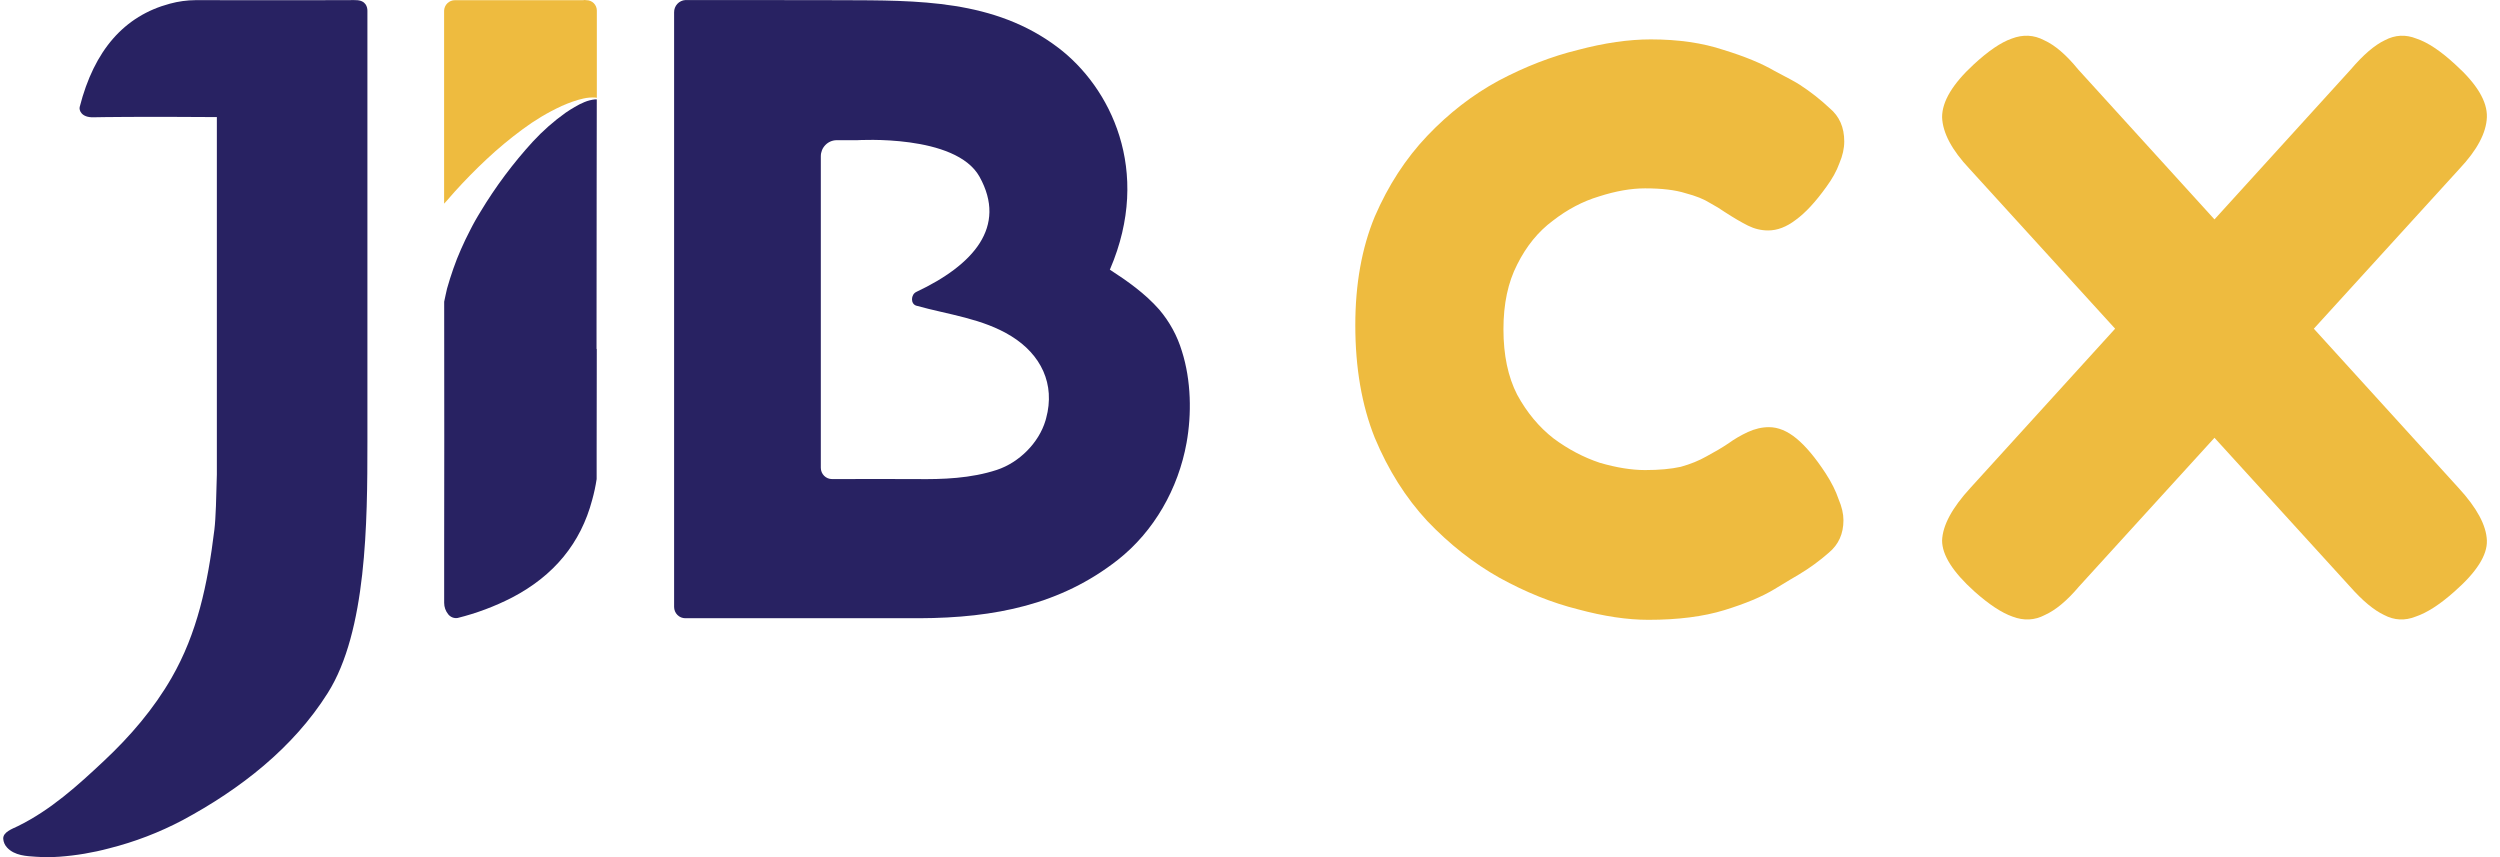 <svg width="140" height="48" viewBox="0 0 140 48" fill="none" xmlns="http://www.w3.org/2000/svg">
<path d="M66.186 19.664C65.928 18.809 65.496 18.017 64.918 17.338C64.128 16.439 63.144 15.744 62.149 15.099C62.155 15.09 62.161 15.081 62.165 15.071C64.533 9.544 62.165 4.87 59.254 2.667C55.693 -0.037 51.375 0.025 47.106 0.01C44.616 8.69306e-05 38.38 0.003 38.38 0.003C38.207 0.014 38.046 0.092 37.928 0.22C37.811 0.348 37.748 0.516 37.75 0.69V33.99C37.75 34.073 37.767 34.155 37.798 34.232C37.83 34.309 37.876 34.379 37.935 34.437C37.993 34.496 38.063 34.542 38.139 34.574C38.215 34.605 38.297 34.621 38.38 34.621H46.198C47.594 34.621 48.991 34.621 51.474 34.621C55.74 34.606 59.416 33.847 62.59 31.359C64.637 29.751 65.987 27.352 66.447 24.8C66.735 23.206 66.712 21.318 66.186 19.664ZM58.582 23.428C58.571 23.47 58.559 23.511 58.547 23.553C58.175 24.801 57.071 25.902 55.826 26.313C54.371 26.792 52.799 26.849 51.295 26.828C50.476 26.818 47.776 26.828 46.595 26.828C46.513 26.828 46.431 26.812 46.355 26.781C46.279 26.749 46.209 26.703 46.151 26.645C46.092 26.586 46.046 26.517 46.014 26.44C45.983 26.364 45.966 26.282 45.966 26.199V8.752C45.965 8.516 46.057 8.288 46.222 8.12C46.386 7.951 46.61 7.854 46.845 7.851H48C48.049 7.851 53.517 7.5 54.852 9.895C56.414 12.703 54.508 14.842 51.314 16.347C51.002 16.494 50.977 17.025 51.322 17.121C53.105 17.62 55.029 17.833 56.634 18.826C58.286 19.849 59.108 21.498 58.582 23.428Z" fill="#282262"/>
<path d="M19.921 0.008C19.807 0 19.693 0 19.58 0.008C18.951 0.019 11.577 0.008 10.959 0.008C10.471 0.011 9.985 0.078 9.513 0.206C6.955 0.89 5.271 2.818 4.463 5.99C4.417 6.17 4.556 6.582 5.223 6.568C5.633 6.56 7.727 6.524 12.144 6.557C12.144 6.579 12.144 16.576 12.144 26.575C12.114 27.799 12.084 29.023 12.007 29.65C11.629 32.75 11.037 35.477 9.613 37.951C8.606 39.705 7.293 41.23 5.825 42.607C4.358 43.984 2.85 45.355 1 46.264C0.682 46.419 0.166 46.596 0.181 46.969C0.193 47.154 0.269 47.329 0.396 47.463C0.821 47.924 1.504 47.943 1.988 47.977C2.432 48.008 2.877 48.008 3.321 47.977C4.266 47.908 5.204 47.75 6.12 47.505C7.548 47.145 8.929 46.615 10.233 45.926C13.465 44.187 16.42 41.88 18.353 38.81C20.537 35.351 20.575 29.245 20.575 24.766C20.575 18.014 20.575 1.47 20.575 0.801C20.575 0.731 20.575 0.783 20.575 0.599C20.575 0.415 20.501 0.008 19.921 0.008Z" fill="#282262"/>
<path d="M24.873 30.854C24.873 31.45 24.873 31.964 24.873 32.385C24.873 32.843 24.873 33.301 24.873 33.759C24.873 33.993 24.953 34.22 25.101 34.401C25.162 34.478 25.243 34.538 25.335 34.575C25.427 34.611 25.527 34.622 25.625 34.607C26.683 34.344 27.708 33.96 28.678 33.461C31.023 32.239 32.525 30.41 33.162 27.994C33.269 27.611 33.353 27.221 33.412 26.828C33.412 26.318 33.412 25.82 33.412 25.338C33.412 22.04 33.42 19.542 33.42 19.542H33.406C33.406 13.358 33.42 5.566 33.42 5.566C33.385 5.566 33.35 5.566 33.315 5.566C33.114 5.588 32.917 5.639 32.731 5.716C32.542 5.794 32.36 5.886 32.185 5.991C32.01 6.09 31.837 6.203 31.669 6.317C31.005 6.791 30.391 7.332 29.837 7.933C28.736 9.137 27.756 10.449 26.912 11.849C26.821 12.004 26.692 12.208 26.602 12.373C26.512 12.538 26.417 12.709 26.329 12.888C26.144 13.238 25.977 13.597 25.817 13.956C25.658 14.314 25.513 14.68 25.386 15.048C25.259 15.416 25.139 15.786 25.035 16.159C24.988 16.329 24.915 16.725 24.874 16.895C24.881 22.028 24.881 27.615 24.873 30.854Z" fill="#282262"/>
<path d="M25.453 10.746C26.032 10.105 26.635 9.491 27.263 8.904C27.891 8.316 28.553 7.766 29.245 7.255C29.935 6.739 30.676 6.296 31.457 5.935C31.654 5.848 31.85 5.767 32.056 5.696C32.258 5.623 32.464 5.563 32.673 5.517C32.885 5.469 33.102 5.45 33.319 5.462C33.355 5.462 33.387 5.47 33.423 5.477V0.591C33.423 0.514 33.408 0.439 33.378 0.368C33.349 0.298 33.306 0.234 33.253 0.18C33.199 0.126 33.135 0.084 33.065 0.055C32.995 0.026 32.92 0.011 32.844 0.011H32.836C32.775 -0.004 32.712 -0.004 32.652 0.011H25.48C25.324 0.009 25.173 0.069 25.059 0.177C24.945 0.285 24.878 0.433 24.87 0.591V11.405C24.925 11.348 24.978 11.29 25.026 11.234C25.173 11.058 25.292 10.927 25.453 10.746Z" fill="#EEBB3F"/>
<path d="M137.452 33.124C136.636 33.85 135.911 34.318 135.276 34.53C134.671 34.771 134.082 34.741 133.508 34.439C132.934 34.167 132.299 33.638 131.604 32.852L110.298 9.46C109.301 8.403 108.787 7.436 108.757 6.559C108.757 5.683 109.346 4.7 110.525 3.612C111.341 2.857 112.051 2.373 112.655 2.162C113.29 1.92 113.894 1.95 114.469 2.252C115.073 2.524 115.708 3.068 116.373 3.884L137.678 27.322C138.706 28.44 139.235 29.422 139.265 30.268C139.295 31.084 138.691 32.036 137.452 33.124ZM110.57 33.124C109.361 32.036 108.757 31.084 108.757 30.268C108.787 29.422 109.316 28.44 110.343 27.322L131.649 3.884C132.344 3.068 132.979 2.524 133.553 2.252C134.128 1.95 134.717 1.92 135.321 2.162C135.956 2.373 136.681 2.857 137.497 3.612C138.706 4.7 139.295 5.683 139.265 6.559C139.235 7.436 138.721 8.403 137.724 9.46L116.418 32.852C115.753 33.638 115.118 34.167 114.514 34.439C113.94 34.741 113.335 34.771 112.701 34.53C112.096 34.318 111.386 33.85 110.57 33.124Z" fill="#EEBB3F"/>
<path d="M92.308 34.71C91.129 34.71 89.814 34.514 88.364 34.121C86.913 33.758 85.447 33.169 83.966 32.353C82.516 31.537 81.171 30.479 79.932 29.18C78.723 27.88 77.741 26.324 76.985 24.51C76.26 22.697 75.897 20.596 75.897 18.209C75.897 15.912 76.26 13.887 76.985 12.134C77.741 10.382 78.723 8.87 79.932 7.601C81.141 6.332 82.471 5.304 83.921 4.518C85.402 3.733 86.883 3.158 88.364 2.796C89.844 2.403 91.204 2.206 92.444 2.206C93.985 2.206 95.345 2.403 96.523 2.796C97.702 3.158 98.654 3.551 99.379 3.974C100.135 4.367 100.603 4.624 100.785 4.745C101.389 5.138 101.948 5.576 102.462 6.06C103.006 6.513 103.278 7.133 103.278 7.918C103.278 8.311 103.187 8.719 103.006 9.142C102.855 9.565 102.613 10.004 102.281 10.457C101.676 11.303 101.102 11.923 100.558 12.316C100.044 12.709 99.53 12.905 99.017 12.905C98.624 12.905 98.246 12.814 97.883 12.633C97.521 12.452 97.082 12.195 96.569 11.862C96.357 11.711 96.085 11.545 95.753 11.364C95.42 11.152 94.967 10.971 94.393 10.82C93.819 10.638 93.063 10.548 92.126 10.548C91.341 10.548 90.479 10.699 89.542 11.001C88.636 11.273 87.774 11.726 86.958 12.361C86.142 12.966 85.478 13.781 84.964 14.809C84.45 15.806 84.193 17.015 84.193 18.436C84.193 19.886 84.45 21.11 84.964 22.108C85.508 23.105 86.188 23.921 87.004 24.556C87.82 25.16 88.681 25.613 89.588 25.916C90.525 26.188 91.371 26.324 92.126 26.324C92.912 26.324 93.577 26.263 94.121 26.142C94.665 25.991 95.148 25.795 95.571 25.553C96.025 25.311 96.433 25.069 96.795 24.828C97.128 24.586 97.49 24.374 97.883 24.193C98.276 24.012 98.669 23.921 99.062 23.921C99.576 23.921 100.09 24.133 100.603 24.556C101.117 24.979 101.661 25.628 102.235 26.505C102.568 27.019 102.809 27.502 102.961 27.956C103.142 28.379 103.233 28.772 103.233 29.134C103.233 29.89 102.961 30.494 102.417 30.948C101.903 31.401 101.344 31.809 100.739 32.172C100.528 32.292 100.074 32.564 99.379 32.987C98.684 33.411 97.747 33.803 96.569 34.166C95.39 34.529 93.97 34.71 92.308 34.71Z" fill="#EEBB3F"/>
</svg>
